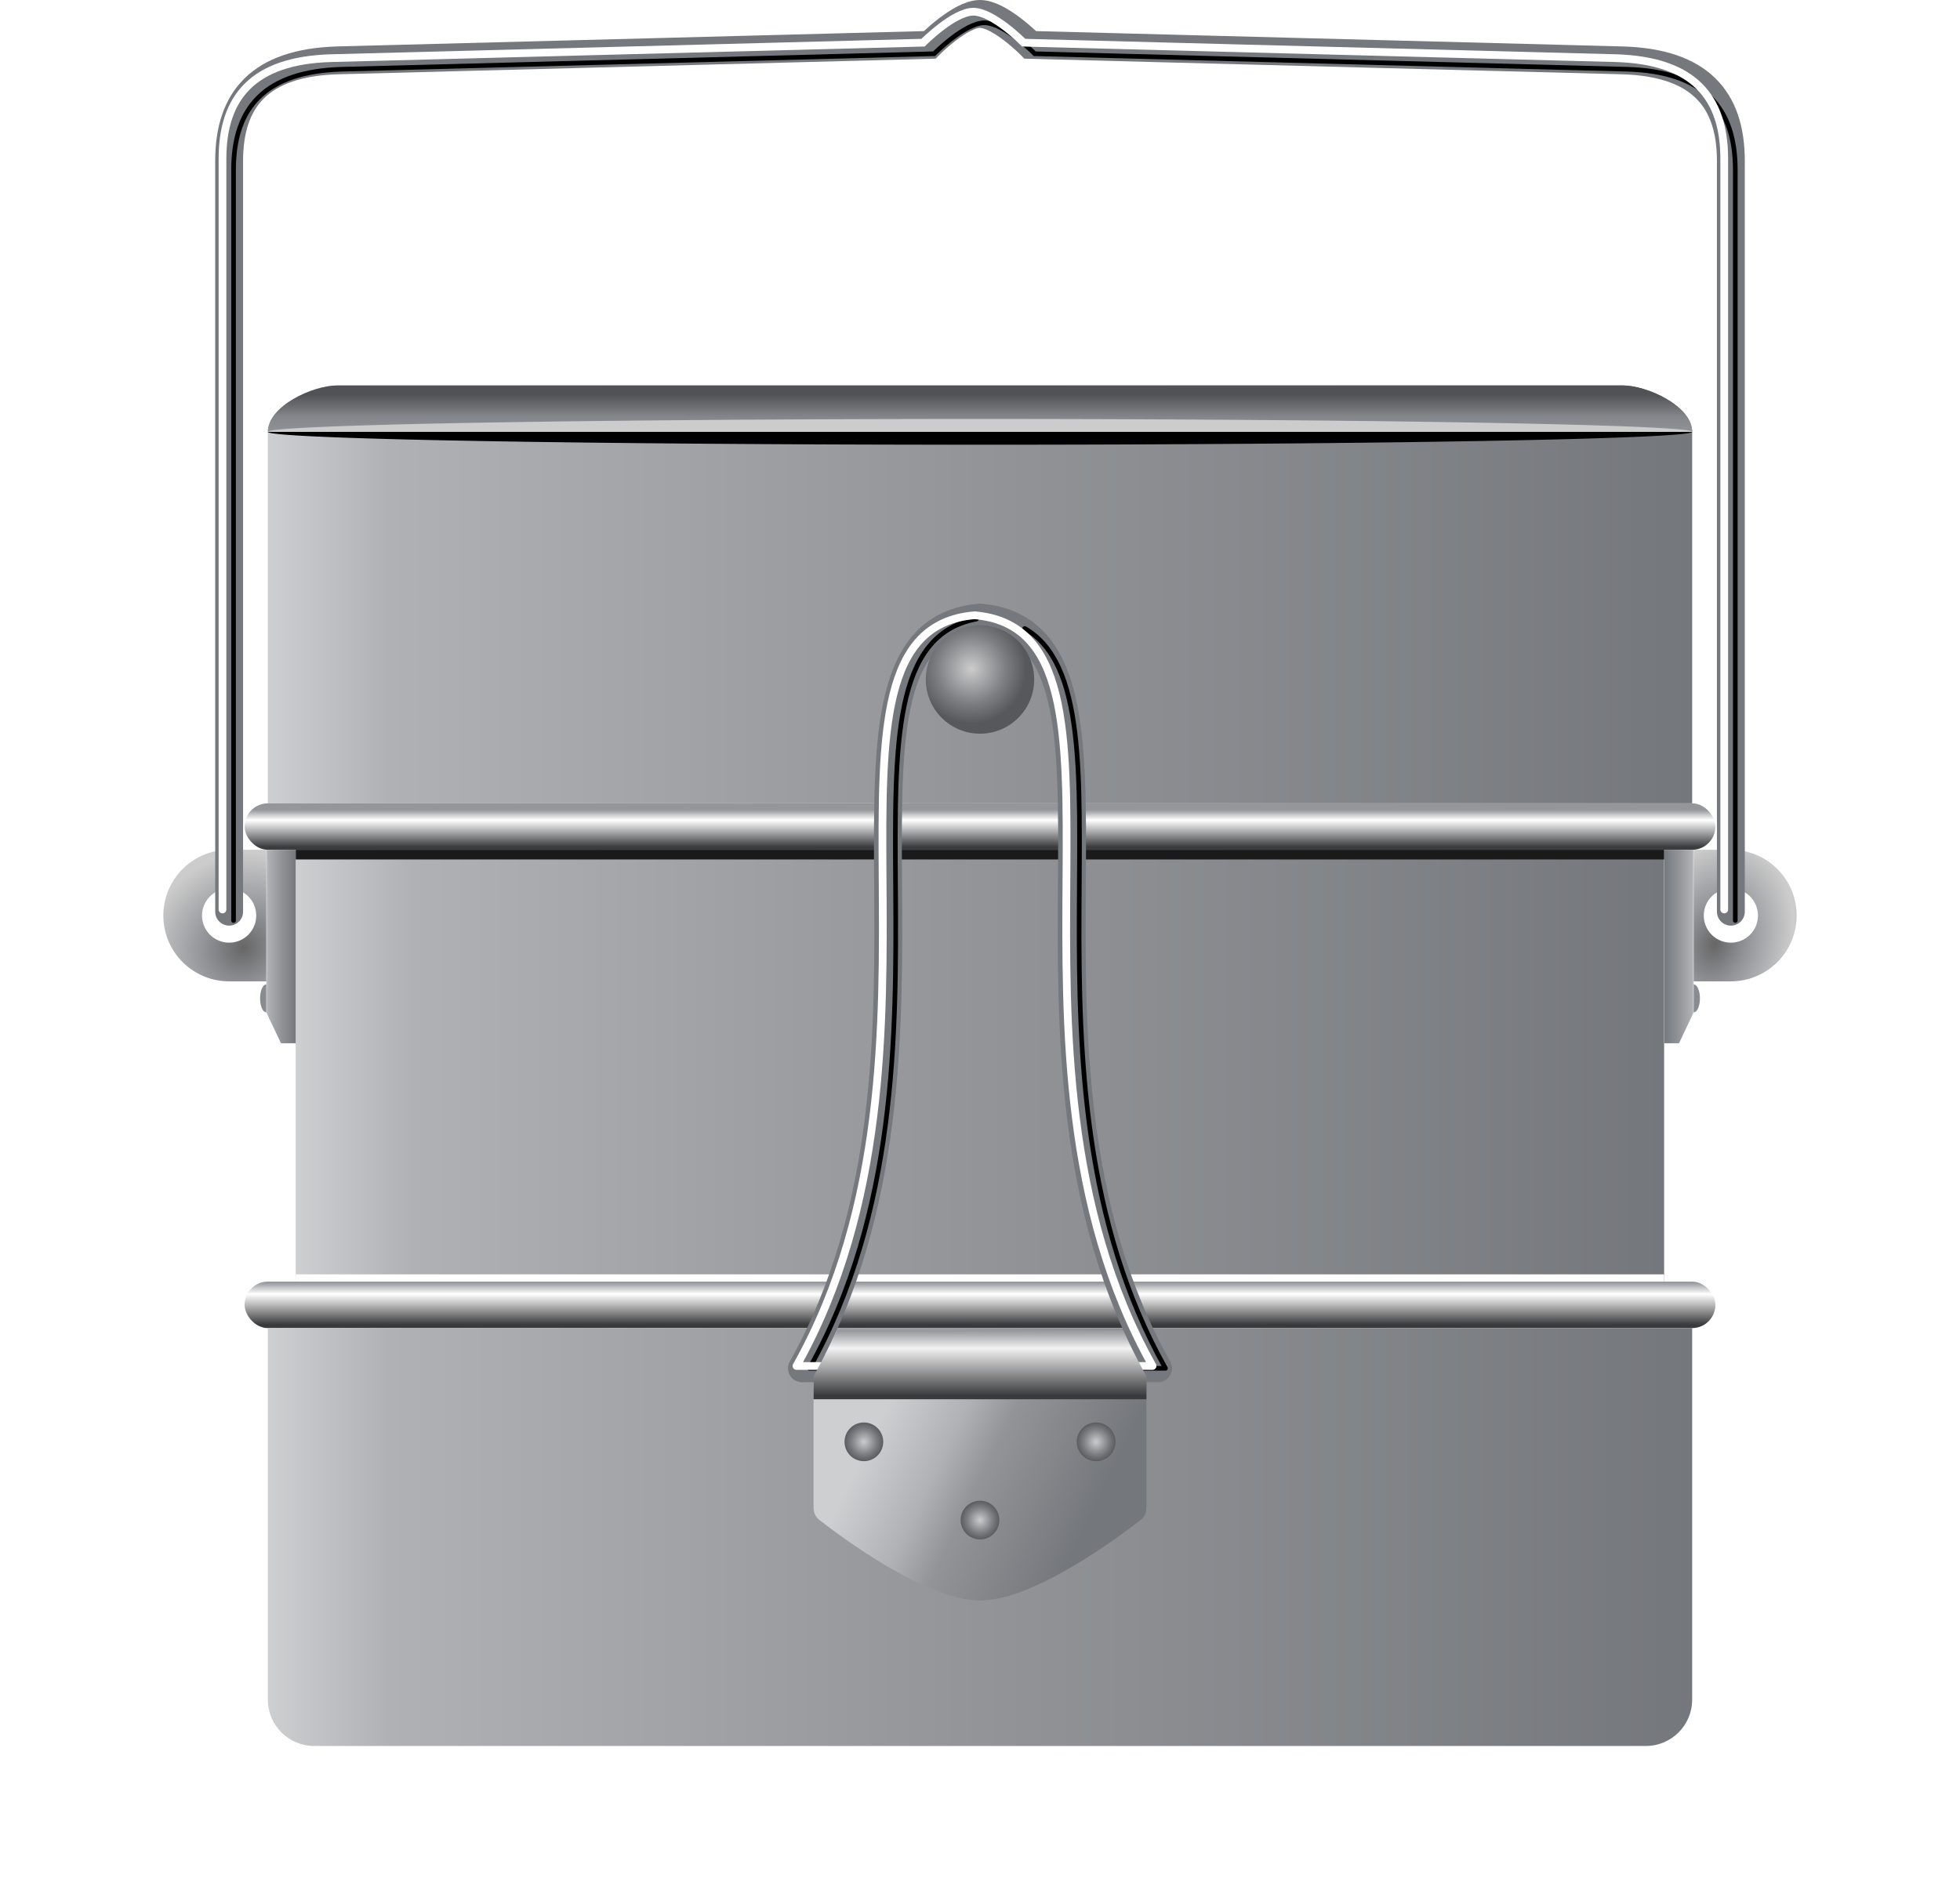 <?xml version="1.0" encoding="UTF-8"?>
<svg width="357.29mm" height="343.15mm" enable-background="new" version="1.1" viewBox="0 0 1266 1215.9" xmlns="http://www.w3.org/2000/svg" xmlns:xlink="http://www.w3.org/1999/xlink">
<defs>
<linearGradient id="c">
<stop stop-color="#666" offset="0"/>
<stop stop-color="#919397" offset=".4"/>
<stop stop-color="#ccc" offset="1"/>
</linearGradient>
<linearGradient id="a">
<stop stop-color="#ccc" offset="0"/>
<stop stop-color="#7c7e82" offset=".631"/>
<stop stop-color="#56585b" offset="1"/>
</linearGradient>
<linearGradient id="e">
<stop stop-color="#929498" offset="0"/>
<stop stop-color="#fff" offset=".277"/>
<stop stop-color="#393a3c" offset="1"/>
</linearGradient>
<linearGradient id="b">
<stop stop-color="#cecfd1" offset="0"/>
<stop stop-color="#b0b1b4" offset=".085"/>
<stop stop-color="#929498" offset=".5"/>
<stop stop-color="#74777b" offset="1"/>
</linearGradient>
<linearGradient id="t" x1="-1322.5" x2="-437.62" y1="461.86" y2="461.86" gradientUnits="userSpaceOnUse" xlink:href="#b"/>
<linearGradient id="s" x1="-880" x2="-880" y1="296.5" y2="320.49" gradientUnits="userSpaceOnUse" xlink:href="#e"/>
<linearGradient id="d" x1="-1340.5" x2="-419.5" y1="157.36" y2="157.36" gradientUnits="userSpaceOnUse" xlink:href="#b"/>
<linearGradient id="r" x1="-880" x2="-880" y1="28.37" y2="52.748" gradientUnits="userSpaceOnUse">
<stop stop-color="#515255" offset="0"/>
<stop stop-color="#828589" offset=".57"/>
<stop stop-color="#929498" offset="1"/>
</linearGradient>
<linearGradient id="q" x1="-880" x2="-880" y1="601.72" y2="629.22" gradientUnits="userSpaceOnUse" xlink:href="#e"/>
<linearGradient id="p" x1="-1340" x2="-420" y1="766.36" y2="766.36" gradientUnits="userSpaceOnUse" xlink:href="#b"/>
<radialGradient id="k" cx="-885.71" cy="205.4" r="35.5" gradientUnits="userSpaceOnUse" xlink:href="#a"/>
<linearGradient id="o" x1="-880" x2="-880" y1="632.64" y2="675.07" gradientUnits="userSpaceOnUse">
<stop stop-color="#929498" offset="0"/>
<stop stop-color="#f2f2f2" offset=".277"/>
<stop stop-color="#393a3c" offset="1"/>
</linearGradient>
<linearGradient id="n" x1="-944.56" x2="-809.38" y1="689.56" y2="755.4" gradientUnits="userSpaceOnUse">
<stop stop-color="#cecfd1" offset="0"/>
<stop stop-color="#b0b1b4" offset=".318"/>
<stop stop-color="#929498" offset=".5"/>
<stop stop-color="#74777b" offset="1"/>
</linearGradient>
<filter id="ad" x="-.019" y="-.009" width="1.037" height="1.018" color-interpolation-filters="sRGB">
<feGaussianBlur stdDeviation="1.788"/>
</filter>
<filter id="ac" x="-.019" y="-.009" width="1.037" height="1.018" color-interpolation-filters="sRGB">
<feGaussianBlur stdDeviation="1.788"/>
</filter>
<filter id="ab" x="-.005" y="-.008" width="1.01" height="1.016" color-interpolation-filters="sRGB">
<feGaussianBlur stdDeviation="1.937"/>
</filter>
<filter id="aa" x="-.005" y="-.008" width="1.01" height="1.016" color-interpolation-filters="sRGB">
<feGaussianBlur stdDeviation="1.937"/>
</filter>
<filter id="z" x="-.018" y="-2.011" width="1.036" height="5.021" color-interpolation-filters="sRGB">
<feGaussianBlur stdDeviation="6.962"/>
</filter>
<radialGradient id="j" cx="-955" cy="704.86" r="13" gradientUnits="userSpaceOnUse" xlink:href="#a"/>
<radialGradient id="i" cx="-805" cy="704.86" r="13" gradientUnits="userSpaceOnUse" xlink:href="#a"/>
<radialGradient id="h" cx="-880" cy="755.4" r="13" gradientUnits="userSpaceOnUse" xlink:href="#a"/>
<radialGradient id="g" cx="-1373.1" cy="394.13" r="33.25" gradientTransform="matrix(1.554 -1.149 1.062 1.437 359.2 -1758.5)" gradientUnits="userSpaceOnUse" xlink:href="#c"/>
<linearGradient id="m" x1="-1341.5" x2="-1321.5" y1="384.86" y2="384.86" gradientUnits="userSpaceOnUse" xlink:href="#b"/>
<linearGradient id="l" x1="-438.5" x2="-418.5" y1="384.86" y2="384.86" gradientUnits="userSpaceOnUse">
<stop stop-color="#74777b" offset="0"/>
<stop stop-color="#929498" offset=".5"/>
<stop stop-color="#b0b1b4" offset=".915"/>
<stop stop-color="#cecfd1" offset="1"/>
</linearGradient>
<radialGradient id="f" cx="-405.39" cy="379.16" r="33.75" gradientTransform="matrix(1.389 .416 -.57 1.904 373.74 -170.07)" gradientUnits="userSpaceOnUse" xlink:href="#c"/>
<filter id="y" x="-.006" y="-.853" width="1.012" height="2.707" color-interpolation-filters="sRGB">
<feGaussianBlur stdDeviation="2.225"/>
</filter>
<filter id="x" x="-.018" y="-3.393" width="1.036" height="7.786" color-interpolation-filters="sRGB">
<feGaussianBlur stdDeviation="6.665"/>
</filter>
<filter id="w" x="-.006" y="-.67" width="1.012" height="2.34" color-interpolation-filters="sRGB">
<feGaussianBlur stdDeviation="2.321"/>
</filter>
<filter id="v" color-interpolation-filters="sRGB">
<feTurbulence baseFrequency="1" numOctaves="3" result="result0" type="fractalNoise"/>
<feColorMatrix result="result4" type="saturate" values="0"/>
<feComposite in="SourceGraphic" in2="result4" k1="1.25" k2="0.5" k3="0.5" operator="arithmetic" result="result2"/>
<feBlend in="result2" in2="SourceGraphic" result="result5"/>
<feComposite in="result5" in2="SourceGraphic" operator="in" result="result3"/>
</filter>
<filter id="u" color-interpolation-filters="sRGB">
<feBlend in2="BackgroundImage" mode="multiply"/>
</filter>
</defs>
<g transform="translate(1513 226.64)">
<path d="m-1295 22.361c-16.04 0-45 13.38-45 30v240h920v-240c0-16.62-28.96-30-45-30z" fill="url(#d)" fill-rule="evenodd"/>
<rect transform="translate(0 -8.4104e-6)" x="-1355" y="292.36" width="950" height="30" ry="15" fill="url(#s)" fill-rule="evenodd" opacity=".99"/>
<rect x="-1322" y="322.36" width="883.89" height="279" fill="url(#t)" fill-rule="evenodd"/>
<rect x="-1322" y="596.65" width="883.89" height="4.714" fill="#fff" fill-rule="evenodd" filter="url(#x)"/>
<rect x="-1322" y="322.36" width="883.89" height="6.259" fill="#1a1a1a" fill-rule="evenodd" filter="url(#y)"/>
<rect x="-1355" y="601.36" width="950" height="30" ry="15" fill="url(#q)" fill-rule="evenodd"/>
<path d="m-1310 901.36c-16.62 0-30-13.38-30-30v-240h920v240c0 16.62-13.38 30-30 30z" fill="url(#p)" fill-rule="evenodd"/>
<path d="m-987.5 632.36v115c0 2.877 0.98 5.814 3.836 8.041 14.81 11.538 69.158 51.959 103.66 51.959s88.854-40.421 103.66-51.959c2.856-2.227 3.836-5.164 3.836-8.041v-115h-215z" fill="url(#n)" fill-rule="evenodd"/>
<circle cx="-880" cy="755.4" r="12.5" fill="url(#h)" fill-rule="evenodd"/>
<circle cx="-805" cy="704.86" r="12.5" fill="url(#i)" fill-rule="evenodd"/>
<circle cx="-955" cy="704.86" r="12.5" fill="url(#j)" fill-rule="evenodd"/>
<path d="m-780 657.36h15c-115-205 5-475-115-485-120 10 0 280-115 485h15" fill="none" stroke="#75787c" stroke-linecap="round" stroke-linejoin="round" stroke-width="18"/>
<path d="m-1341 322.36h19v125h-9.5l-9.5-20z" fill="url(#m)" fill-rule="evenodd"/>
<path d="m-1365 322.36a42.5 42.5 0 0 0-42.5 42.5 42.5 42.5 0 0 0 42.5 42.5h24v-7.479-70.096-7.426h-24zm0 25a17.5 17.5 0 0 1 17.5 17.5 17.5 17.5 0 0 1-17.5 17.5 17.5 17.5 0 0 1-17.5-17.5 17.5 17.5 0 0 1 17.5-17.5z" fill="url(#g)" fill-rule="evenodd"/>
<path d="m-1341 409.36a4 9 0 0 0-4 9 4 9 0 0 0 4 9v-18z" fill="#888b8f" fill-rule="evenodd"/>
<path d="m-419 322.36h-19v125h9.5l9.5-20z" fill="url(#l)" fill-rule="evenodd"/>
<path d="m-395 322.36a42.5 42.5 0 0 1 42.5 42.5 42.5 42.5 0 0 1-42.5 42.5h-24v-7.479-70.096-7.426h24zm0 25a17.5 17.5 0 0 0-17.5 17.5 17.5 17.5 0 0 0 17.5 17.5 17.5 17.5 0 0 0 17.5-17.5 17.5 17.5 0 0 0-17.5-17.5z" fill="url(#f)" fill-rule="evenodd"/>
<path d="m-419 409.36a4 9 0 0 1 4 9 4 9 0 0 1-4 9v-18z" fill="#888b8f" fill-rule="evenodd"/>
<path d="m-395 362.36v-485c0-40-20.022-63.508-70-65l-382.5-10s-19.78-20-32.5-20-32.5 20-32.5 20l-382.5 10c-49.978 1.492-70 25-70 65v485" fill="none" stroke="#75787c" stroke-linecap="round" stroke-width="18"/>
<circle cx="-880" cy="212.36" r="35" fill="url(#k)" fill-rule="evenodd"/>
<path d="m-775.2 657.36h15c-105.95-188.87-12.424-432.93-90.906-477.97m-31.236-6.077c-107.99 20.19 4.764 283.29-107.86 484.05h15" fill="none" filter="url(#ac)" stroke="#000" stroke-linecap="round" stroke-linejoin="round" stroke-width="3"/>
<path d="m-783.54 655.85h15c-115-205 5-475-115-485-120 10 0 280-115 485h15" fill="none" filter="url(#ad)" stroke="#fff" stroke-linecap="round" stroke-linejoin="round" stroke-width="5"/>
<path d="m-392.14 368.08v-485c0-40-20.022-63.508-70-65l-382.5-10s-19.78-20-32.5-20-32.5 20-32.5 20l-382.5 10c-49.978 1.492-70 25-70 65v485" fill="none" filter="url(#aa)" stroke="#000" stroke-linecap="round" stroke-width="3"/>
<path d="m-399.29 360.93v-485c0-40-20.022-63.508-70-65l-382.5-10s-19.78-20-32.5-20-32.5 20-32.5 20l-382.5 10c-49.978 1.492-70 25-70 65v485" fill="none" filter="url(#ab)" stroke="#fff" stroke-linecap="round" stroke-width="5"/>
<path d="m-972.36 632.36c-4.452 9.91-9.364 19.724-14.795 29.404a9.001 9.001 0 0 1-0.35 0.578v15.018h215v-15.025a9.001 9.001 0 0 1-0.35-0.57c-5.431-9.681-10.343-19.494-14.795-29.404h-184.71z" fill="url(#o)" fill-rule="evenodd"/>
<path d="m-1340 52.361a460 8.312 0 0 0 460 8.31 460 8.312 0 0 0 460-8.31h-920z" fill-rule="evenodd" filter="url(#z)"/>
<path d="m-1295 22.361c-16.04 0-45 13.38-45 30h920c0-16.62-28.96-30-45-30h-830z" fill="url(#r)" fill-rule="evenodd"/>
<path transform="matrix(1 0 0 -1 0 104.72)" d="m-1340 52.361a460 8.312 0 0 0 460 8.31 460 8.312 0 0 0 460-8.31h-920z" fill="#ccc" fill-rule="evenodd" filter="url(#w)"/>
</g>
<g transform="translate(1513 226.64)" filter="url(#u)" opacity=".3">
<path d="m-1295 22.361c-16.04 0-45 13.38-45 30v240c-8.31 0-15 6.69-15 15s6.69 15 15 15h-1-24a42.5 42.5 0 0 0-42.5 42.5 42.5 42.5 0 0 0 42.5 42.5h24v2a4 9 0 0 0-4 9 4 9 0 0 0 4 9l9.5 20h9.5v154h-18c-8.31 0-15 6.69-15 15s6.69 15 15 15v240c0 16.62 13.38 30 30 30h860c16.62 0 30-13.38 30-30v-240c8.31 0 15-6.69 15-15s-6.69-15-15-15h-18.109v-4.713-268.03-6.26h0.109v125h9.5l9.5-20a4 9 0 0 0 4-9 4 9 0 0 0-4-9v-2h24a42.5 42.5 0 0 0 42.5-42.5 42.5 42.5 0 0 0-42.5-42.5h-24-1c8.31 0 15-6.69 15-15s-6.69-15-15-15v-240c0-16.62-28.96-30-45-30h-830zm-70 325a17.5 17.5 0 0 1 17.5 17.5 17.5 17.5 0 0 1-17.5 17.5 17.5 17.5 0 0 1-17.5-17.5 17.5 17.5 0 0 1 17.5-17.5zm970 0a17.5 17.5 0 0 1 17.5 17.5 17.5 17.5 0 0 1-17.5 17.5 17.5 17.5 0 0 1-17.5-17.5 17.5 17.5 0 0 1 17.5-17.5z" fill="url(#d)" fill-rule="evenodd" filter="url(#v)" opacity="1"/>
</g>
</svg>
